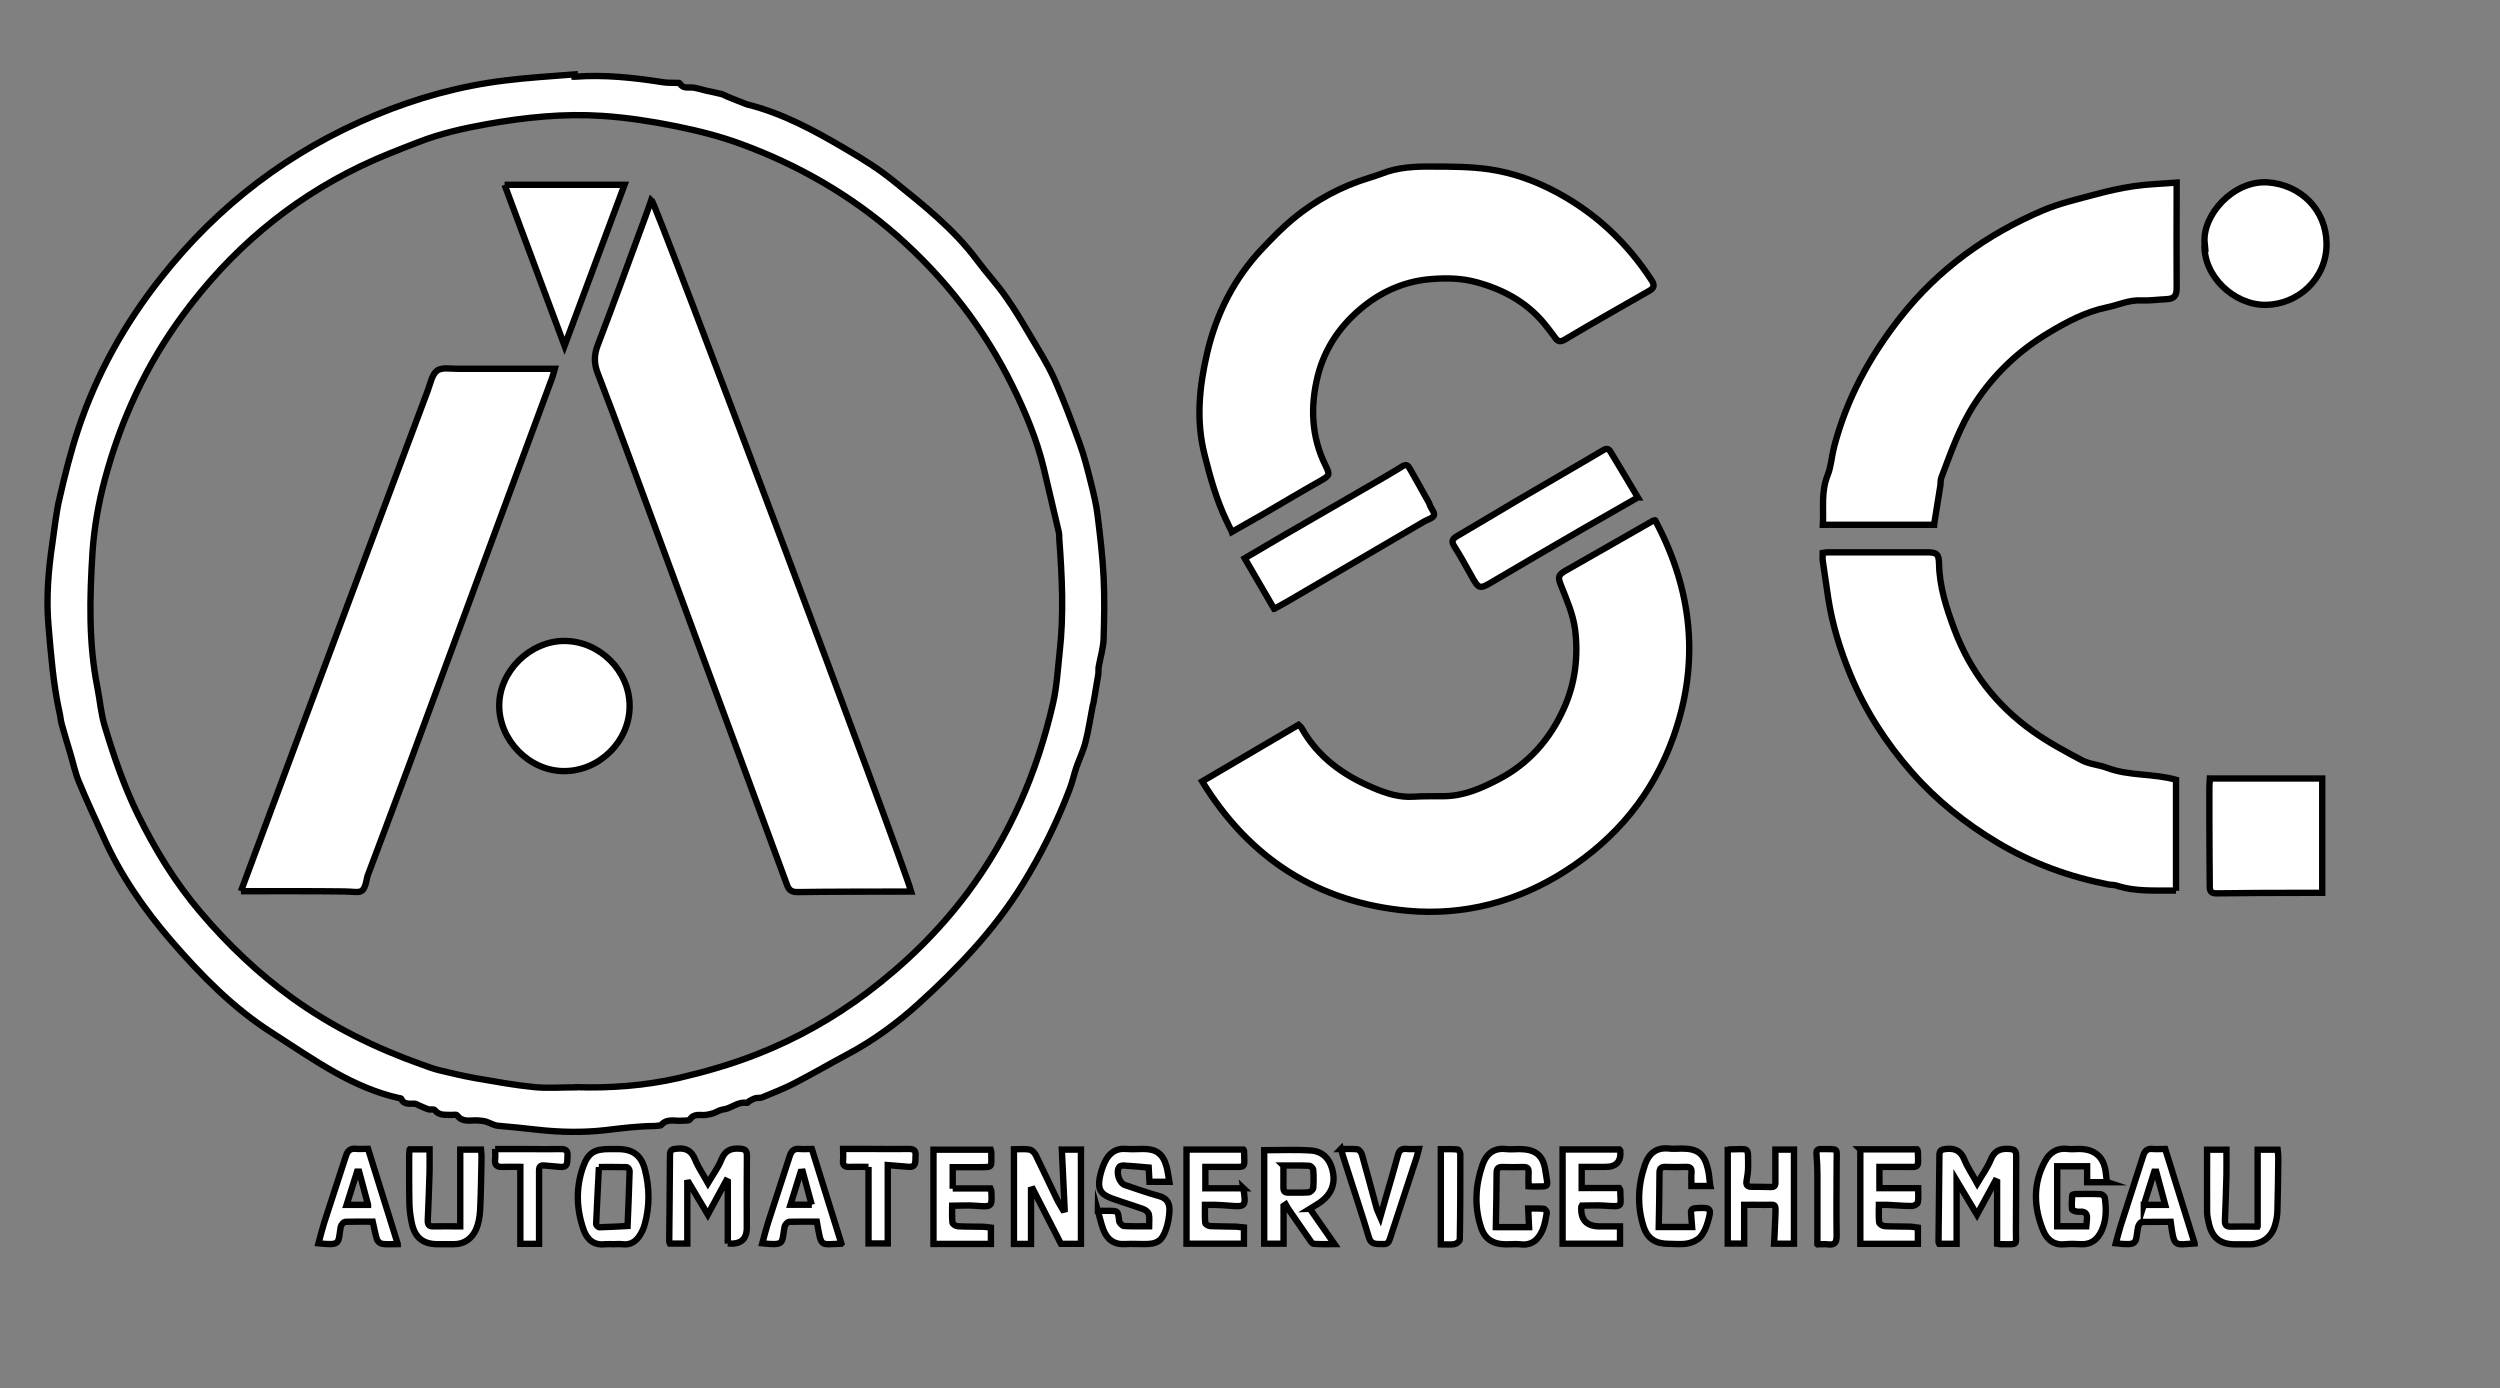 <?xml version="1.0" encoding="UTF-8"?><svg id="Ebene_1" xmlns="http://www.w3.org/2000/svg" viewBox="0 0 196.31 108.99"><rect x="0" y="0" width="196.31" height="108.99" fill="#808080" stroke="none"/><defs><style>.cls-1{fill:#fff;stroke:#000;stroke-miterlimit:10;stroke-width:.5px;}</style></defs><path class="cls-1" d="m45.17,6.02c2.33-.17,4.62.08,6.91.44.32.05.66.03.99.05.11,0,.28-.02.31.03.25.47.7.28,1.07.34.32.05.64.15.96.23.41.09.82.17,1.22.27.16.04.32.13.47.2.14.06.28.12.42.17.32.13.64.25.96.38.05.02.1.04.15.06,2.84.7,5.37,2.09,7.86,3.56,1.26.74,2.52,1.52,3.65,2.44,2.37,1.91,4.77,3.8,6.61,6.28.72.97,1.55,1.86,2.24,2.85.71,1,1.33,2.06,1.95,3.11.65,1.1,1.34,2.19,1.86,3.35.74,1.67,1.38,3.39,2,5.11.36.99.61,2.02.87,3.05.21.84.42,1.69.52,2.54.2,1.61.39,3.22.47,4.84.08,1.61.05,3.23,0,4.85-.03.74-.26,1.47-.39,2.2-.03.2,0,.4-.03.6-.12.75-.25,1.5-.38,2.25,0,.05-.03.1-.05.16-.19.97-.33,1.96-.58,2.92-.17.67-.48,1.3-.71,1.96-.19.55-.3,1.12-.51,1.66-.99,2.62-2.23,5.12-3.71,7.52-2.23,3.6-5.12,6.62-8.22,9.42-1.67,1.51-3.52,2.86-5.53,3.93-1.39.74-2.75,1.54-4.15,2.26-.82.43-1.7.76-2.55,1.12-.16.07-.37.02-.54.07-.19.06-.36.16-.53.26-.04.02-.08.12-.11.11-.72-.15-1.23.44-1.89.51-.26.03-.5.2-.75.29-.2.07-.41.11-.62.14-.43.05-.91-.15-1.24.36-.07.11-.38.07-.57.09-.57.06-1.22-.21-1.69.35-.04.04-.14.03-.21.04-.11.01-.22.03-.33.03-1.27.01-2.53.17-3.79.32-1.81.21-3.68.17-5.49-.04-1-.12-1.99-.21-2.99-.3-.32-.03-.63-.23-.95-.33-.17-.05-.35-.06-.52-.08-.59-.08-1.26.23-1.74-.41-.06-.08-.28-.03-.43-.03-.47-.03-.96.08-1.32-.38-.08-.1-.35-.01-.52-.07-.26-.08-.5-.21-.75-.31-.09-.04-.18-.11-.28-.12-.4-.03-.87.12-1.09-.4-.01-.03-.1-.03-.15-.04-1.8-.4-3.47-1.14-5.06-2.03-1.69-.95-3.29-2.05-4.93-3.1-3.05-1.94-5.56-4.51-7.9-7.21-2.13-2.47-4-5.16-5.34-8.17-.65-1.45-1.33-2.88-1.93-4.35-.3-.72-.45-1.5-.68-2.25-.23-.76-.46-1.52-.67-2.28-.08-.28-.09-.58-.16-.86-.5-2.24-.67-4.53-.87-6.82-.19-2.17-.02-4.33.3-6.48.18-1.19.29-2.4.57-3.57.42-1.82.87-3.63,1.46-5.4,1.45-4.36,3.67-8.32,6.51-11.91,4.49-5.69,10.08-9.95,16.79-12.74,3.29-1.37,6.68-2.31,10.21-2.74,1.82-.23,3.65-.33,5.47-.48,0,.06,0,.12,0,.18Zm.06,79.35c2.72.08,5.39-.11,8.06-.72,2.1-.49,4.15-1.08,6.16-1.87,3.11-1.22,5.99-2.84,8.65-4.84,2.98-2.25,5.62-4.83,7.86-7.82,3.34-4.47,5.49-9.49,6.73-14.91.3-1.31.37-2.68.52-4.02.33-2.95.19-5.9-.03-8.86-.01-.18,0-.37-.04-.55-.39-1.67-.78-3.34-1.18-5.01-.54-2.24-1.42-4.36-2.43-6.41-2.24-4.57-5.32-8.53-9.14-11.89-3.6-3.15-7.69-5.5-12.17-7.15-1.65-.61-3.38-1.05-5.11-1.4-1.92-.39-3.87-.69-5.82-.82-3.03-.2-6.04.11-9.02.64-1.85.33-3.68.74-5.44,1.43-1.52.59-3.04,1.17-4.51,1.88-5.64,2.71-10.26,6.66-13.96,11.69-2.86,3.88-4.86,8.2-6.11,12.84-.51,1.89-.86,3.85-.99,5.84-.22,3.54-.31,7.07.39,10.57.2,1.02.28,2.07.58,3.05.71,2.36,1.51,4.7,2.6,6.93,1.35,2.75,2.94,5.34,4.92,7.67,2.15,2.53,4.53,4.8,7.23,6.75,3.12,2.25,6.53,3.92,10.14,5.2.45.16.91.34,1.37.45.96.23,1.92.46,2.89.63,1.51.26,3.02.54,4.54.69,1.09.11,2.2.02,3.3.02Z"/><path class="cls-1" d="m129.98,40.87c2.91,5.46,3.52,11.11,1.42,17-1.6,4.49-4.49,7.97-8.45,10.51-3.75,2.41-7.97,3.54-12.4,3.14-7.02-.64-12.42-4.07-16.15-10.16,2.56-1.5,5.05-2.96,7.56-4.44.08.08.18.14.23.22,1.29,2.33,3.34,3.77,5.72,4.76.97.41,1.99.73,3.08.66.81-.05,1.62-.03,2.42-.04,1.56-.02,2.94-.63,4.29-1.34,2.37-1.24,4.04-3.17,5.11-5.57.88-1.95,1.14-4.08.87-6.19-.15-1.17-.65-2.31-1.09-3.42-.27-.68-.27-.84.4-1.22,2.28-1.29,4.55-2.6,6.83-3.9.03-.02.07,0,.14-.02Z"/><path class="cls-1" d="m96.72,41.74c-.15-.31-.29-.6-.43-.89-.78-1.64-1.26-3.37-1.7-5.13-.69-2.72-.41-5.38.2-8,.72-3.09,2.13-5.88,4.34-8.21.77-.81,1.55-1.62,2.41-2.33,1.76-1.46,3.76-2.54,5.96-3.21.35-.11.7-.22,1.04-.35,1.24-.49,2.55-.55,3.84-.54,1.53,0,3.08,0,4.59.22,1.83.27,3.59.9,5.23,1.78,3.11,1.66,5.59,4,7.51,6.96.24.37.15.6-.21.8-1.05.6-2.1,1.2-3.15,1.8-1.16.67-2.32,1.33-3.47,2.02-.31.19-.53.19-.74-.11-.2-.28-.42-.56-.63-.83-1.41-1.86-3.29-2.93-5.53-3.55-1.19-.33-2.36-.35-3.54-.26-1.96.14-3.74.87-5.29,2.09-1.83,1.44-3.12,3.29-3.68,5.54-.59,2.38-.5,4.77.62,7.02.36.73.32.78-.41,1.2-1.49.84-2.95,1.71-4.42,2.57-.82.47-1.65.94-2.53,1.44Z"/><path class="cls-1" d="m170.87,69.93c-1.59-.02-3.16.11-4.67-.39-.19-.06-.4-.05-.6-.08-3.1-.6-6.01-1.66-8.73-3.28-2.53-1.51-4.8-3.32-6.74-5.53-2.02-2.3-3.66-4.84-4.84-7.69-.8-1.94-1.41-3.92-1.73-5.99-.15-.97-.29-1.95-.43-2.93-.03-.19,0-.4,0-.62.15-.02.25-.05.36-.05,2.59,0,5.18,0,7.77,0,.81,0,.98.1,1,.88.03,1.83.59,3.52,1.22,5.21,1.23,3.27,3.28,5.92,6.11,7.94,1.22.87,2.55,1.59,3.87,2.29.6.32,1.34.36,1.99.6,1.74.66,3.61.43,5.42.94v8.72Z"/><path class="cls-1" d="m151.87,41.21h-8.73c.07-1.29-.15-2.6.37-3.89.28-.7.32-1.49.51-2.23.98-3.76,2.79-7.1,5.19-10.15,3-3.82,6.81-6.55,11.23-8.43,1.3-.55,2.71-.87,4.08-1.24,1-.27,2.01-.5,3.03-.65,1.09-.16,2.19-.19,3.37-.28,0,.23,0,.41,0,.58,0,2.57-.02,5.14,0,7.71,0,.59-.2.83-.76.86-.68.03-1.36.13-2.03.1-.96-.05-1.8.37-2.7.55-1.65.34-3.14,1.14-4.56,1.99-2.34,1.4-4.28,3.23-5.79,5.54-1.19,1.82-1.88,3.84-2.64,5.84-.08.2-.04.44-.08.65-.16,1.01-.33,2.02-.49,3.05Z"/><path class="cls-1" d="m173.54,61.13h8.81v8.98c-.59,0-1.15,0-1.71,0-2.2,0-4.41.01-6.61.04-.41,0-.51-.19-.51-.53-.01-1.63-.03-3.27-.03-4.9,0-.97,0-1.95,0-2.92,0-.22.03-.43.04-.67Z"/><path class="cls-1" d="m173.12,19.12c-.22-2.22,2.26-4.98,4.95-4.8,2.57.18,4.6,2.14,4.62,4.82.02,2.74-2.24,4.78-4.79,4.8-2.46.02-4.93-2.26-4.79-4.83Z"/><path class="cls-1" d="m100.05,47.81c-.77-1.32-1.53-2.63-2.31-3.97.99-.58,1.96-1.16,2.94-1.73,2.12-1.23,4.25-2.46,6.38-3.69,1.03-.6,2.06-1.18,3.07-1.81.32-.2.45-.02.57.18.52.9,1.02,1.82,1.53,2.73.03.05.03.11.05.16.12.27.4.61.32.79-.1.23-.5.32-.77.48-3.54,2.07-7.09,4.14-10.63,6.22-.36.21-.73.41-1.15.64Z"/><path class="cls-1" d="m128.61,39.06c-1.49.85-2.89,1.65-4.28,2.45-2.36,1.37-4.72,2.74-7.07,4.13-1.08.64-1.12.66-1.73-.44-.43-.77-.85-1.54-1.32-2.28-.25-.39-.19-.59.2-.82,1.6-.93,3.18-1.89,4.77-2.83,2.23-1.31,4.47-2.59,6.69-3.91.32-.19.46-.12.61.14.71,1.17,1.41,2.35,2.13,3.56Z"/><path class="cls-1" d="m57.15,97.65v-4.87s-.09-.04-.13-.06c-.46.85-.92,1.69-1.44,2.65-.54-.91-1.03-1.72-1.51-2.53-.03,0-.06.01-.1.02v4.79h-1.36c-.03-.06-.06-.1-.06-.13.02-2.28.05-4.55.06-6.83,0-.39.17-.46.53-.49.72-.08,1.16.15,1.44.85.24.6.62,1.15,1.01,1.85.4-.68.81-1.22,1.05-1.83.29-.73.75-.93,1.48-.87.41.03.53.16.53.55-.02,1.87-.01,3.75-.01,5.62,0,.02,0,.04,0,.06q-.01,1.36-1.49,1.21Z"/><path class="cls-1" d="m156.82,97.66v-4.87s-.09-.04-.14-.06c-.46.84-.92,1.69-1.44,2.65-.55-.92-1.04-1.73-1.6-2.67v4.96h-1.36c-.03-.06-.06-.09-.06-.12.02-2.28.05-4.55.07-6.83,0-.38.15-.46.52-.5.72-.07,1.16.15,1.44.84.24.6.62,1.15,1.01,1.86.4-.68.8-1.22,1.05-1.83.29-.73.75-.93,1.48-.87.42.03.53.16.53.56-.01,1.91,0,3.82-.02,5.73-.02,1.37.27,1.18-1.24,1.19-.05,0-.11-.02-.24-.04Z"/><path class="cls-1" d="m83.6,94.94c-.07-1.54-.14-3.08-.22-4.67h1.5v7.4h-1.57c-.74-1.44-1.48-2.88-2.21-4.31-.05.01-.09.02-.14.04v4.28h-1.34v-7.43c.46,0,.85-.05,1.22.02.19.03.4.25.49.43.58,1.17,1.12,2.35,1.69,3.52.13.27.3.52.45.78.04-.01.08-.03.13-.04Z"/><path class="cls-1" d="m102.86,94.92c.65.93,1.25,1.79,1.93,2.77-.6,0-1.12.02-1.63-.02-.12,0-.24-.2-.33-.33-.56-.8-1.11-1.6-1.66-2.4-.08-.12-.14-.25-.21-.37-.06.04-.11.08-.17.12v2.97h-1.52v-7.34c1.29,0,2.48-.06,3.66.02,1.04.07,1.58.8,1.75,1.77.16.9-.17,1.66-.9,2.22-.27.21-.58.37-.93.59Zm-2.08-3.39c0,.63,0,1.18,0,1.73,0,.28.1.4.39.39.53-.01,1.06.02,1.59-.02.13-.01.35-.21.36-.34.04-.47.04-.95,0-1.43,0-.12-.2-.32-.31-.32-.65-.03-1.31-.02-2.04-.02Z"/><path class="cls-1" d="m86.21,95.08c.34,0,.56,0,.78,0,.82,0,.8,0,.89.8.02.15.24.38.38.39.64.04,1.28.02,1.97.02,0-.33.05-.65-.02-.94-.04-.16-.25-.34-.42-.4-.83-.3-1.67-.55-2.5-.85-.87-.32-1.11-.74-.93-1.65.08-.39.2-.78.37-1.15.33-.73.87-1.16,1.73-1.08.44.04.88,0,1.32,0,1.01,0,1.53.37,1.81,1.35.11.38.15.79.23,1.23h-1.56c-.02-.36-.04-.74-.06-1.12-.69-.06-1.34-.12-2-.16-.1,0-.23.03-.29.09-.32.39-.04,1.3.44,1.45.89.29,1.77.62,2.67.86.63.17.83.59.81,1.14-.02.51-.11,1.03-.28,1.5-.31.89-.7,1.13-1.65,1.13-.51,0-1.03-.03-1.54,0-.88.06-1.44-.37-1.73-1.16-.17-.44-.26-.91-.42-1.47Z"/><path class="cls-1" d="m135.68,90.3c.06-.03.09-.05.12-.05,1.63.01,1.45-.31,1.47,1.36,0,.36-.05.73-.12,1.09-.07.35.06.49.38.49.51.01,1.03,0,1.54.02.38.01.34-.24.34-.48,0-.8,0-1.61,0-2.46h1.46v7.39h-1.56c.03-.65.07-1.3.09-1.96.05-1.36.11-1.06-1.03-1.09-.46-.01-.91,0-1.41,0v3.04h-1.29v-7.35Z"/><path class="cls-1" d="m165.47,92.83h-1.58v-1.25h-2.35v4.71h2.29c.02-.19.02-.35.04-.5.06-.46-.09-.69-.61-.64-.18.02-.53-.09-.55-.18-.05-.37-.01-.76.01-1.13,0-.03.16-.08.24-.08.66,0,1.32-.02,1.98.01.12,0,.33.18.34.3.12.86.13,1.72-.24,2.54-.32.72-.84,1.14-1.67,1.09-.38-.02-.78-.04-1.16,0-.87.11-1.45-.31-1.75-1.03-.76-1.82-.85-3.67.11-5.46.37-.7.95-1.1,1.8-.99.29.04.59,0,.88,0,1.26,0,1.98.65,2.11,1.9.02.22.05.43.08.7Z"/><path class="cls-1" d="m32.18,90.25h1.55c0,.59.01,1.17,0,1.75-.04,1.27-.08,2.53-.14,3.8-.01.34.07.52.45.5.66-.02,1.32,0,2.1,0v-6.03h1.63c.02.24.05.47.04.71-.03,1.36-.04,2.72-.11,4.07-.03.5-.12,1.03-.32,1.49-.33.73-.93,1.17-1.78,1.16-.4,0-.81,0-1.21,0-1.14,0-1.78-.48-2.04-1.59-.11-.5-.18-1.01-.2-1.52-.03-1.3-.02-2.61-.02-3.91,0-.12.02-.25.04-.42Z"/><path class="cls-1" d="m177.28,96.3v-6.02h1.57c.02.18.05.39.05.6-.01,1.41-.03,2.83-.07,4.24-.01.38-.09.77-.2,1.13-.27.91-1.02,1.45-1.97,1.46-.39,0-.77,0-1.16,0-1.14,0-1.77-.49-2.04-1.59-.07-.3-.14-.61-.15-.92-.01-1.63,0-3.26,0-4.92h1.52c0,.64.01,1.3,0,1.95-.03,1.21-.07,2.42-.12,3.63-.01.33.11.46.44.46.66-.02,1.32,0,2.12,0Z"/><path class="cls-1" d="m48.19,97.7c-.22,0-.44-.02-.66,0-.88.11-1.42-.35-1.69-1.1-.58-1.64-.64-3.31-.06-4.96.4-1.12.89-1.41,2.06-1.41.22,0,.44,0,.66,0,1.19,0,1.86.48,2.15,1.64.36,1.43.37,2.87-.03,4.3-.05.19-.13.38-.22.56-.32.64-.77,1.07-1.56.97-.22-.03-.44,0-.66,0Zm-1.16-6.06c-.07,1.46-.16,2.97-.22,4.48,0,.08.17.26.26.25.74-.02,1.49-.06,2.21-.1.06-1.45.12-2.89.16-4.34,0-.1-.15-.28-.24-.28-.76-.02-1.53-.01-2.18-.01Z"/><path class="cls-1" d="m122.7,90.26h4.47s.05.05.06.07q.13,1.31-1.18,1.3c-.6,0-1.21,0-1.85,0v1.66h2.94c.06.09.09.12.09.15,0,1.33.33,1.34-1.25,1.23-.58-.04-1.17,0-1.76,0-.01.02-.04.05-.05.08q-.1,1.54,1.42,1.55c.53,0,1.06,0,1.62,0v1.36h-4.51v-7.39Z"/><path class="cls-1" d="m97.63,93.3c.23,1.45.19,1.49-1.16,1.37-.37-.03-.73-.05-1.1-.06-.22,0-.44,0-.75,0,0,.49-.02.96.02,1.42,0,.1.25.24.39.25.64.03,1.29.02,1.93.04.23,0,.47.05.72.07v1.27h-4.51v-7.39h4.47s.05.05.05.08c.03,1.5.19,1.26-1.2,1.28-.6,0-1.2,0-1.84,0v1.68h2.99Z"/><path class="cls-1" d="m146.07,90.25h4.46s.07.08.07.11c.02,1.47.2,1.26-1.21,1.27-.59,0-1.17,0-1.81,0v1.67h3.04c0,.4.04.77-.02,1.11-.02.13-.3.29-.46.29-.64,0-1.28-.06-1.92-.09-.2,0-.4,0-.68,0,0,.48-.03.93.02,1.38.01.11.26.28.4.29.66.04,1.32.02,1.98.04.21,0,.43.05.66.08v1.27h-4.52v-7.41Z"/><path class="cls-1" d="m74.81,93.32h2.96c.03.07.06.12.07.17.07,1.31.07,1.29-1.25,1.19-.58-.05-1.17,0-1.82,0,0,.43-.03.88.02,1.33.01.11.26.27.41.28.66.04,1.32.02,1.98.04.2,0,.4.04.63.07v1.28h-4.51v-7.4h4.49c.02.06.05.11.05.16-.02,1.32.24,1.2-1.18,1.21-.6,0-1.21,0-1.85,0v1.69Z"/><path class="cls-1" d="m134.3,93.13h-1.48c0-.32-.03-.66,0-1,.04-.36-.06-.51-.44-.5-.53.02-1.06.02-1.6,0-.36-.01-.47.13-.47.48,0,1.41-.04,2.82-.06,4.24h2.62c-.03-.38-.05-.7-.08-1.03-.03-.29.05-.43.38-.45,1.19-.07,1.26-.01.92,1.13-.12.41-.31.85-.59,1.15-.25.26-.66.44-1.03.5-.46.08-.95.02-1.43.02-1.03,0-1.68-.4-1.99-1.38-.51-1.62-.43-3.26.13-4.86.3-.86.9-1.36,1.9-1.24.33.04.66,0,.99,0,1.23,0,1.76.4,2.04,1.61.1.4.12.82.18,1.29Z"/><path class="cls-1" d="m117.47,96.36h2.6c-.02-.47-.04-.92-.07-1.46.43,0,.82-.02,1.22.02.1,0,.26.23.24.33-.08.45-.15.91-.33,1.33-.32.74-.83,1.24-1.74,1.13-.36-.04-.73,0-1.1,0-1.06,0-1.71-.4-2.02-1.41-.51-1.63-.41-3.26.15-4.86.3-.84.89-1.33,1.86-1.21.33.04.66,0,.99,0,1.26,0,1.9.44,2.08,1.69.22,1.46.37,1.21-.99,1.25-.09,0-.18-.01-.33-.02,0-.37-.02-.73,0-1.08.02-.31-.09-.44-.4-.43-.55.01-1.1.02-1.65,0-.37-.01-.46.15-.46.49,0,1.41-.04,2.81-.06,4.23Z"/><path class="cls-1" d="m172.33,97.64c-1.6.1-1.6.36-1.88-1.7-.74,0-1.5,0-2.26.01-.08,0-.19.15-.24.25-.06.11-.08.24-.1.37-.17,1.06.01,1.25-1.71,1.06.12-.44.23-.88.36-1.31.6-1.87,1.2-3.73,1.8-5.59.12-.36.31-.55.72-.51.31.03.62,0,1,0,.77,2.47,1.54,4.93,2.31,7.41Zm-3.99-3.03h1.68c-.24-.9-.47-1.75-.7-2.6-.05,0-.11,0-.16,0-.27.85-.53,1.7-.82,2.61Z"/><path class="cls-1" d="m31.23,97.69c-.5,0-.87.04-1.23-.02-.15-.02-.35-.2-.4-.35-.14-.43-.21-.88-.33-1.39-.7,0-1.43-.01-2.15.01-.1,0-.23.14-.3.25-.07.1-.08.24-.1.37-.17,1.08-.01,1.25-1.71,1.07.15-.55.28-1.09.45-1.63.56-1.74,1.14-3.48,1.7-5.22.13-.41.34-.62.79-.57.29.03.58,0,.95,0,.77,2.47,1.53,4.92,2.33,7.46Zm-2.33-3.09c-.24-.9-.47-1.75-.7-2.6-.05,0-.11,0-.16,0-.27.85-.53,1.7-.82,2.61h1.68Z"/><path class="cls-1" d="m66.06,97.66c-1.7.04-1.54.36-1.92-1.73-.72,0-1.44-.01-2.17.01-.1,0-.23.14-.3.25-.07.1-.08.24-.1.37-.18,1.08,0,1.25-1.71,1.07.15-.55.28-1.09.45-1.62.56-1.74,1.14-3.48,1.7-5.22.13-.41.33-.62.79-.57.29.03.58,0,.95,0,.77,2.47,1.53,4.92,2.32,7.43Zm-2.32-3.06c-.24-.89-.48-1.75-.71-2.61-.05,0-.1,0-.15.01-.26.84-.53,1.69-.81,2.6h1.68Z"/><path class="cls-1" d="m105.29,90.23c.48,0,.9-.03,1.31.02.13.02.29.24.34.39.4,1.41.77,2.83,1.16,4.24.05.19.16.37.29.68.17-.59.3-1.05.43-1.51.32-1.11.65-2.21.95-3.33.1-.4.29-.54.69-.5.29.03.58,0,.95,0-.07.26-.11.47-.17.66-.69,2.12-1.4,4.25-2.09,6.37-.09.27-.18.46-.52.44-.44-.03-.94.12-1.13-.5-.26-.88-.54-1.75-.82-2.62-.39-1.22-.79-2.44-1.18-3.66-.07-.21-.12-.41-.2-.69Z"/><path class="cls-1" d="m68.2,91.63c-.55,0-1.01-.02-1.46,0-.39.02-.59-.1-.54-.53.03-.27,0-.54,0-.88.73,0,1.4,0,2.08,0,1.03,0,2.06.02,3.08,0,.47-.01.57.19.53.59-.03.39.09.87-.57.81-.53-.04-1.05-.08-1.61-.13v6.15h-1.51v-6.01Z"/><path class="cls-1" d="m38.88,90.23c.92,0,1.76,0,2.6,0,.84,0,1.69.02,2.53,0,.46-.02.59.16.55.58-.04.39.1.87-.56.82-.42-.03-.84-.07-1.26-.11-.27-.03-.41.07-.41.36,0,1.92,0,3.84,0,5.79h-1.47v-6.04c-.51,0-.95-.02-1.38,0-.44.02-.66-.12-.6-.6.03-.25,0-.5,0-.81Z"/><path class="cls-1" d="m113.14,97.7v-7.46c.41,0,.86-.02,1.31.02.08,0,.22.23.22.35,0,2.24,0,4.48-.04,6.72,0,.13-.24.33-.4.36-.32.06-.65.02-1.09.02Z"/><path class="cls-1" d="m142.71,97.7c0-1.88,0-3.69,0-5.51,0-.51-.03-1.03-.07-1.53-.03-.31.04-.44.37-.43,1.45.03,1.2-.19,1.21,1.17,0,1.87-.03,3.74,0,5.61,0,.56-.14.78-.71.7-.23-.03-.47,0-.79,0Z"/><path class="cls-1" d="m71.53,70.01c-.26,0-.46,0-.65,0-2.75.01-5.51,0-8.26.04-.48,0-.68-.17-.83-.59-2-5.45-4.02-10.9-6.03-16.35-2.15-5.83-4.3-11.66-6.45-17.49-.78-2.11-1.57-4.23-2.38-6.33-.29-.74-.29-1.41,0-2.17,1.27-3.32,2.48-6.66,3.71-10,.18-.48.34-.96.51-1.44.32.23,19.72,51.84,20.4,54.33Z"/><path class="cls-1" d="m18.92,69.98c1.75-4.7,3.46-9.31,5.17-13.9,3.17-8.48,6.33-16.96,9.51-25.44.2-.54.33-1.25.73-1.54.39-.28,1.1-.13,1.66-.14,2.5,0,4.99,0,7.57,0-.07.24-.11.46-.19.67-1.71,4.63-3.42,9.25-5.13,13.87-2.05,5.54-4.08,11.07-6.13,16.61-1.07,2.89-2.16,5.77-3.24,8.65,0,.02-.02.03-.02.05-.29,1.55-.51,1.21-1.81,1.19-2.5-.03-5-.02-7.49-.02-.2,0-.39,0-.63,0Z"/><path class="cls-1" d="m44.29,60.55c-2.73,0-5.1-2.42-5.09-5.17.01-2.67,2.42-5.05,5.11-5.05,2.78,0,5.14,2.36,5.13,5.12,0,2.76-2.38,5.11-5.15,5.1Z"/><path class="cls-1" d="m39.62,14.51h9.42c-1.57,4.21-3.12,8.37-4.71,12.64-1.59-4.27-3.14-8.42-4.71-12.64Z"/></svg>